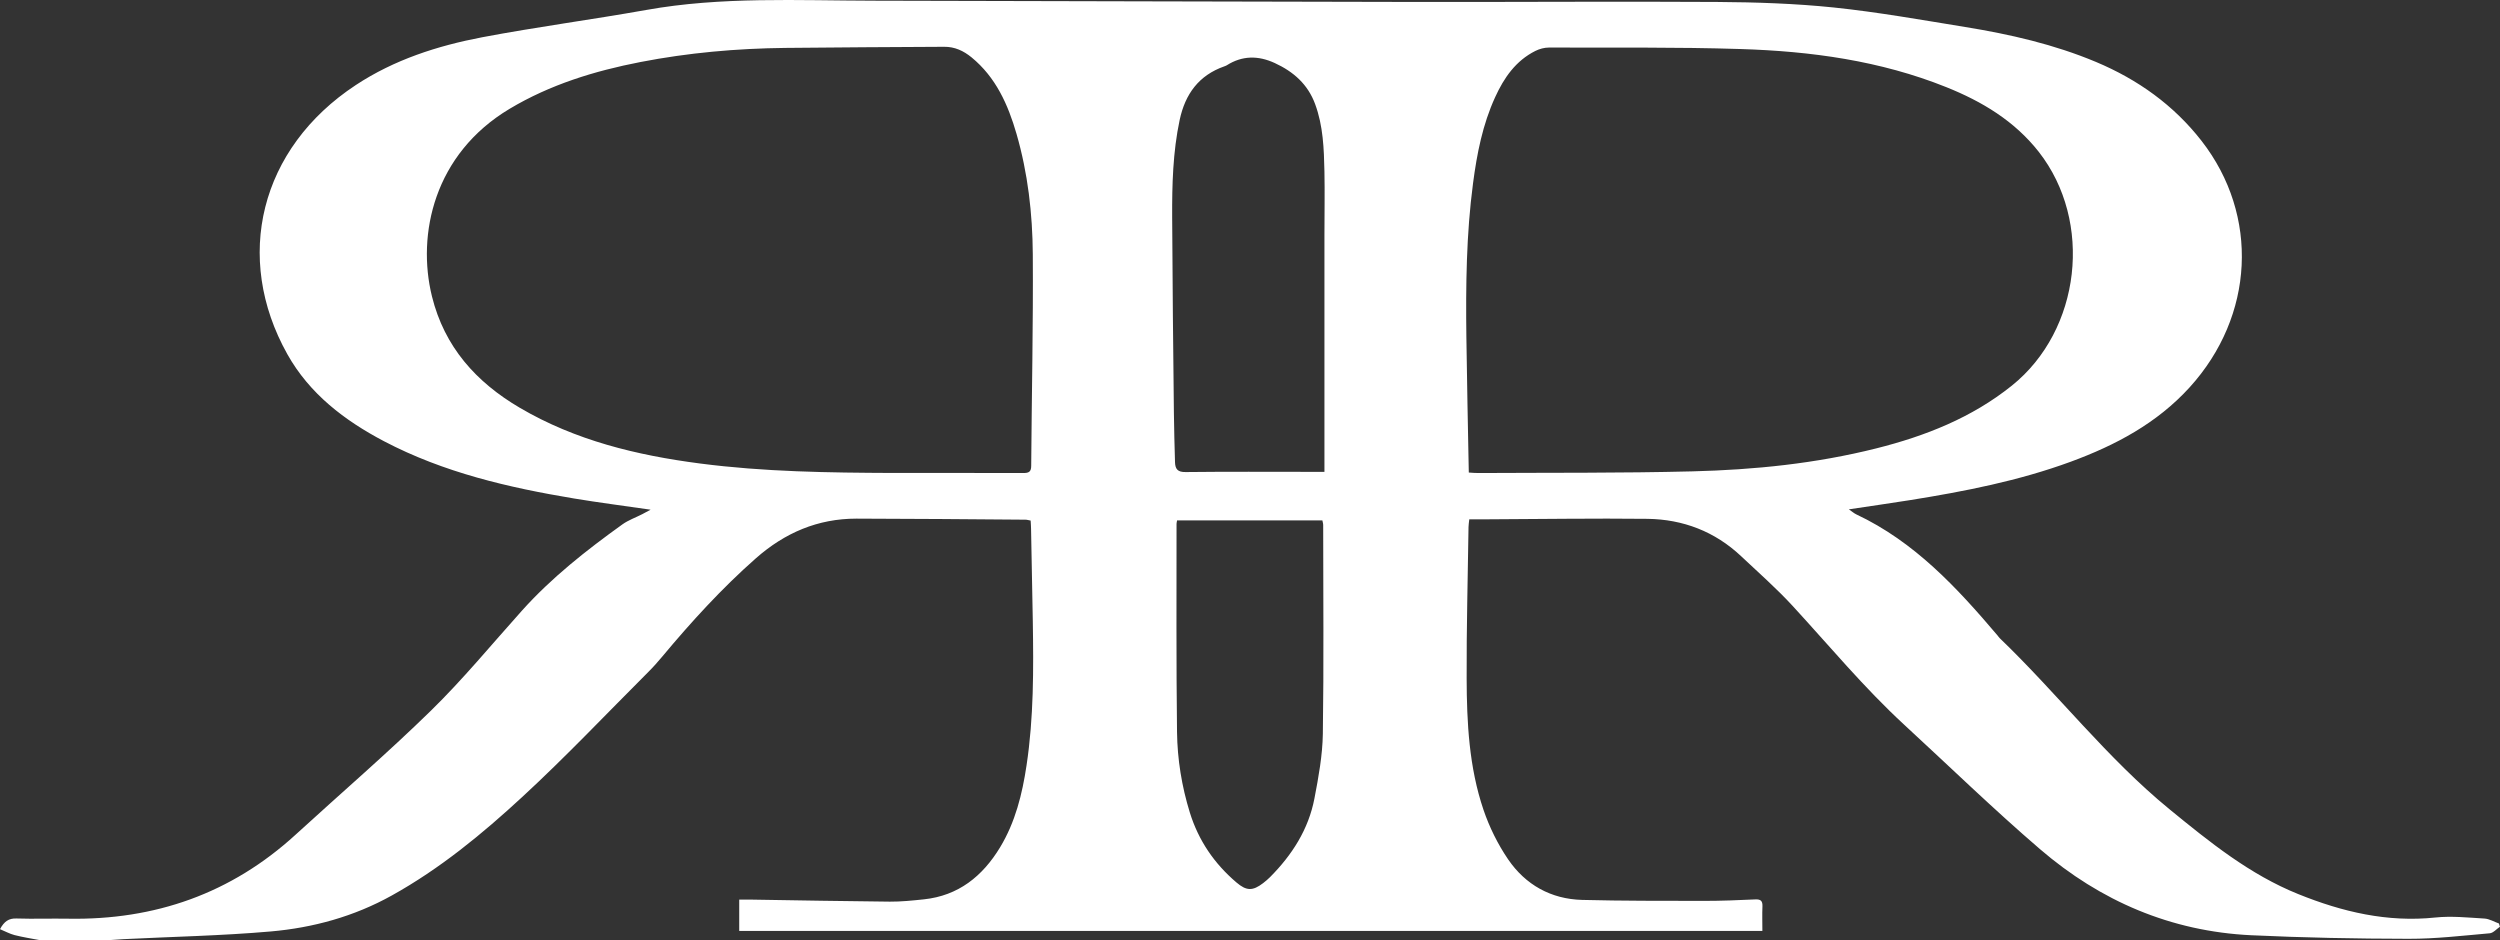 <svg width="226" height="85" viewBox="0 0 226 85" fill="none" xmlns="http://www.w3.org/2000/svg">
<rect x="0" y="0" width="226" height="85" fill="#333333" stroke="none"/>
<g clip-path="url(#clip0_4026_395)">
<path d="M3.664 85C2.88 84.849 2.089 84.729 1.318 84.533C0.878 84.419 0.471 84.192 0 83.997C0.376 83.302 0.784 83.005 1.493 83.031C3.049 83.081 4.605 83.024 6.161 83.05C13.998 83.189 20.899 80.783 26.728 75.449C30.806 71.718 35.003 68.108 38.956 64.244C41.861 61.404 44.458 58.241 47.181 55.205C49.873 52.206 53.01 49.744 56.26 47.408C56.806 47.017 57.458 46.79 58.061 46.48C58.274 46.373 58.475 46.26 58.814 46.076C56.404 45.723 54.152 45.439 51.912 45.066C45.958 44.075 40.104 42.718 34.708 39.884C31.145 38.009 27.983 35.604 25.975 32.018C21.087 23.288 23.478 13.402 32.174 7.683C35.643 5.398 39.546 4.141 43.574 3.371C48.499 2.437 53.474 1.78 58.406 0.903C65.232 -0.322 72.115 0.051 78.979 0.063C95.367 0.095 111.748 0.152 128.136 0.177C137.171 0.19 146.206 0.12 155.241 0.177C158.748 0.202 162.274 0.316 165.762 0.676C169.746 1.092 173.705 1.799 177.664 2.443C181.705 3.1 185.683 4.009 189.478 5.6C193.249 7.184 196.499 9.495 199.028 12.745C204.26 19.481 203.802 28.571 197.942 35.017C194.987 38.268 191.241 40.25 187.195 41.74C182.489 43.469 177.595 44.422 172.664 45.212C170.882 45.496 169.094 45.748 167.136 46.045C167.431 46.247 167.607 46.405 167.808 46.499C173.065 48.974 176.905 53.115 180.582 57.452C180.644 57.528 180.701 57.616 180.77 57.685C186.009 62.717 190.463 68.524 196.116 73.151C199.743 76.118 203.376 79.06 207.767 80.828C211.739 82.431 215.823 83.403 220.165 82.942C221.621 82.791 223.114 82.949 224.588 83.037C225.034 83.062 225.467 83.327 225.906 83.485C225.937 83.58 225.962 83.681 225.994 83.776C225.686 83.984 225.391 84.344 225.071 84.369C222.625 84.584 220.178 84.874 217.724 84.868C212.987 84.861 208.244 84.767 203.507 84.546C196.261 84.199 189.886 81.465 184.415 76.762C180.205 73.145 176.215 69.269 172.13 65.507C168.517 62.174 165.386 58.399 162.067 54.788C160.605 53.197 158.974 51.77 157.405 50.287C155.027 48.046 152.147 46.947 148.935 46.903C144.073 46.846 139.204 46.929 134.341 46.947C133.846 46.947 133.35 46.947 132.823 46.947C132.792 47.251 132.754 47.446 132.754 47.642C132.691 52.206 132.566 56.764 132.585 61.328C132.597 65.336 132.804 69.358 134.103 73.196C134.636 74.767 135.402 76.32 136.337 77.69C137.911 79.988 140.208 81.276 143.019 81.352C146.701 81.446 150.391 81.434 154.08 81.44C155.611 81.44 157.142 81.377 158.672 81.307C159.168 81.282 159.344 81.44 159.325 81.939C159.294 82.658 159.319 83.384 159.319 84.154H66.826V81.326C67.24 81.326 67.635 81.326 68.024 81.326C72.165 81.389 76.3 81.472 80.441 81.509C81.463 81.516 82.492 81.408 83.515 81.301C86.639 80.973 88.823 79.212 90.404 76.604C91.784 74.326 92.412 71.788 92.8 69.187C93.453 64.857 93.434 60.501 93.365 56.139C93.321 53.367 93.265 50.596 93.208 47.825C93.208 47.579 93.183 47.326 93.171 47.061C92.989 47.03 92.844 46.979 92.7 46.979C87.606 46.941 82.517 46.891 77.423 46.884C73.934 46.884 70.954 48.16 68.331 50.47C65.245 53.191 62.49 56.215 59.861 59.364C59.46 59.844 59.039 60.318 58.594 60.76C54.823 64.528 51.153 68.411 47.238 72.021C43.605 75.38 39.778 78.53 35.417 80.954C32.004 82.854 28.302 83.87 24.463 84.205C20.046 84.59 15.604 84.678 11.168 84.899C10.672 84.924 10.17 84.969 9.675 85H3.664ZM80.76 42.756C84.675 42.756 88.591 42.75 92.499 42.762C92.982 42.762 93.221 42.674 93.221 42.112C93.265 35.736 93.409 29.367 93.365 22.991C93.34 19.311 92.92 15.649 91.891 12.095C91.125 9.45 90.027 6.988 87.825 5.183C87.097 4.59 86.307 4.223 85.359 4.23C80.572 4.261 75.779 4.274 70.992 4.331C66.594 4.381 62.227 4.766 57.904 5.606C53.75 6.414 49.748 7.639 46.071 9.835C39.238 13.92 37.663 21.186 39.05 26.797C40.179 31.355 43.028 34.537 46.993 36.866C52.031 39.821 57.553 41.153 63.256 41.897C69.066 42.655 74.907 42.731 80.754 42.756H80.76ZM132.779 42.718C133.124 42.737 133.394 42.769 133.664 42.762C140.107 42.724 146.557 42.775 153.001 42.611C158.597 42.472 164.162 41.904 169.615 40.534C174.057 39.416 178.254 37.763 181.874 34.859C188.123 29.84 189.24 20.03 184.302 13.724C182.106 10.928 179.176 9.173 175.945 7.878C169.972 5.48 163.692 4.627 157.33 4.432C151.564 4.249 145.792 4.318 140.02 4.299C139.612 4.299 139.172 4.419 138.802 4.602C137.027 5.486 135.96 7.033 135.163 8.781C134.028 11.256 133.513 13.894 133.162 16.571C132.553 21.179 132.503 25.813 132.56 30.453C132.61 34.505 132.704 38.564 132.779 42.724V42.718ZM119.729 42.655C119.729 42.27 119.729 41.973 119.729 41.676C119.729 34.871 119.729 28.066 119.729 21.261C119.729 19.349 119.767 17.43 119.729 15.517C119.685 13.453 119.616 11.382 118.888 9.412C118.229 7.62 116.937 6.483 115.243 5.701C113.737 5.006 112.3 5.013 110.889 5.909C110.826 5.947 110.751 5.972 110.682 5.997C108.379 6.805 107.143 8.491 106.641 10.845C106.026 13.749 105.951 16.697 105.964 19.645C105.989 25.541 106.058 31.437 106.12 37.327C106.133 38.81 106.183 40.3 106.221 41.784C106.24 42.402 106.459 42.687 107.181 42.674C110.97 42.63 114.76 42.655 118.549 42.655H119.729ZM106.409 47.036C106.39 47.169 106.359 47.263 106.359 47.358C106.359 53.633 106.327 59.901 106.403 66.176C106.434 68.644 106.829 71.087 107.563 73.461C108.348 75.986 109.772 78.069 111.773 79.773C112.683 80.55 113.242 80.556 114.183 79.837C114.402 79.666 114.616 79.489 114.81 79.294C116.799 77.293 118.292 74.976 118.826 72.173C119.196 70.254 119.553 68.291 119.585 66.346C119.679 60.053 119.616 53.753 119.616 47.459C119.616 47.32 119.566 47.175 119.541 47.042H106.409V47.036Z" fill="white"/>
</g>
<defs>
<clipPath id="clip0_4026_395">
<rect width="226" height="85" fill="white"/>
</clipPath>
</defs>
</svg>

